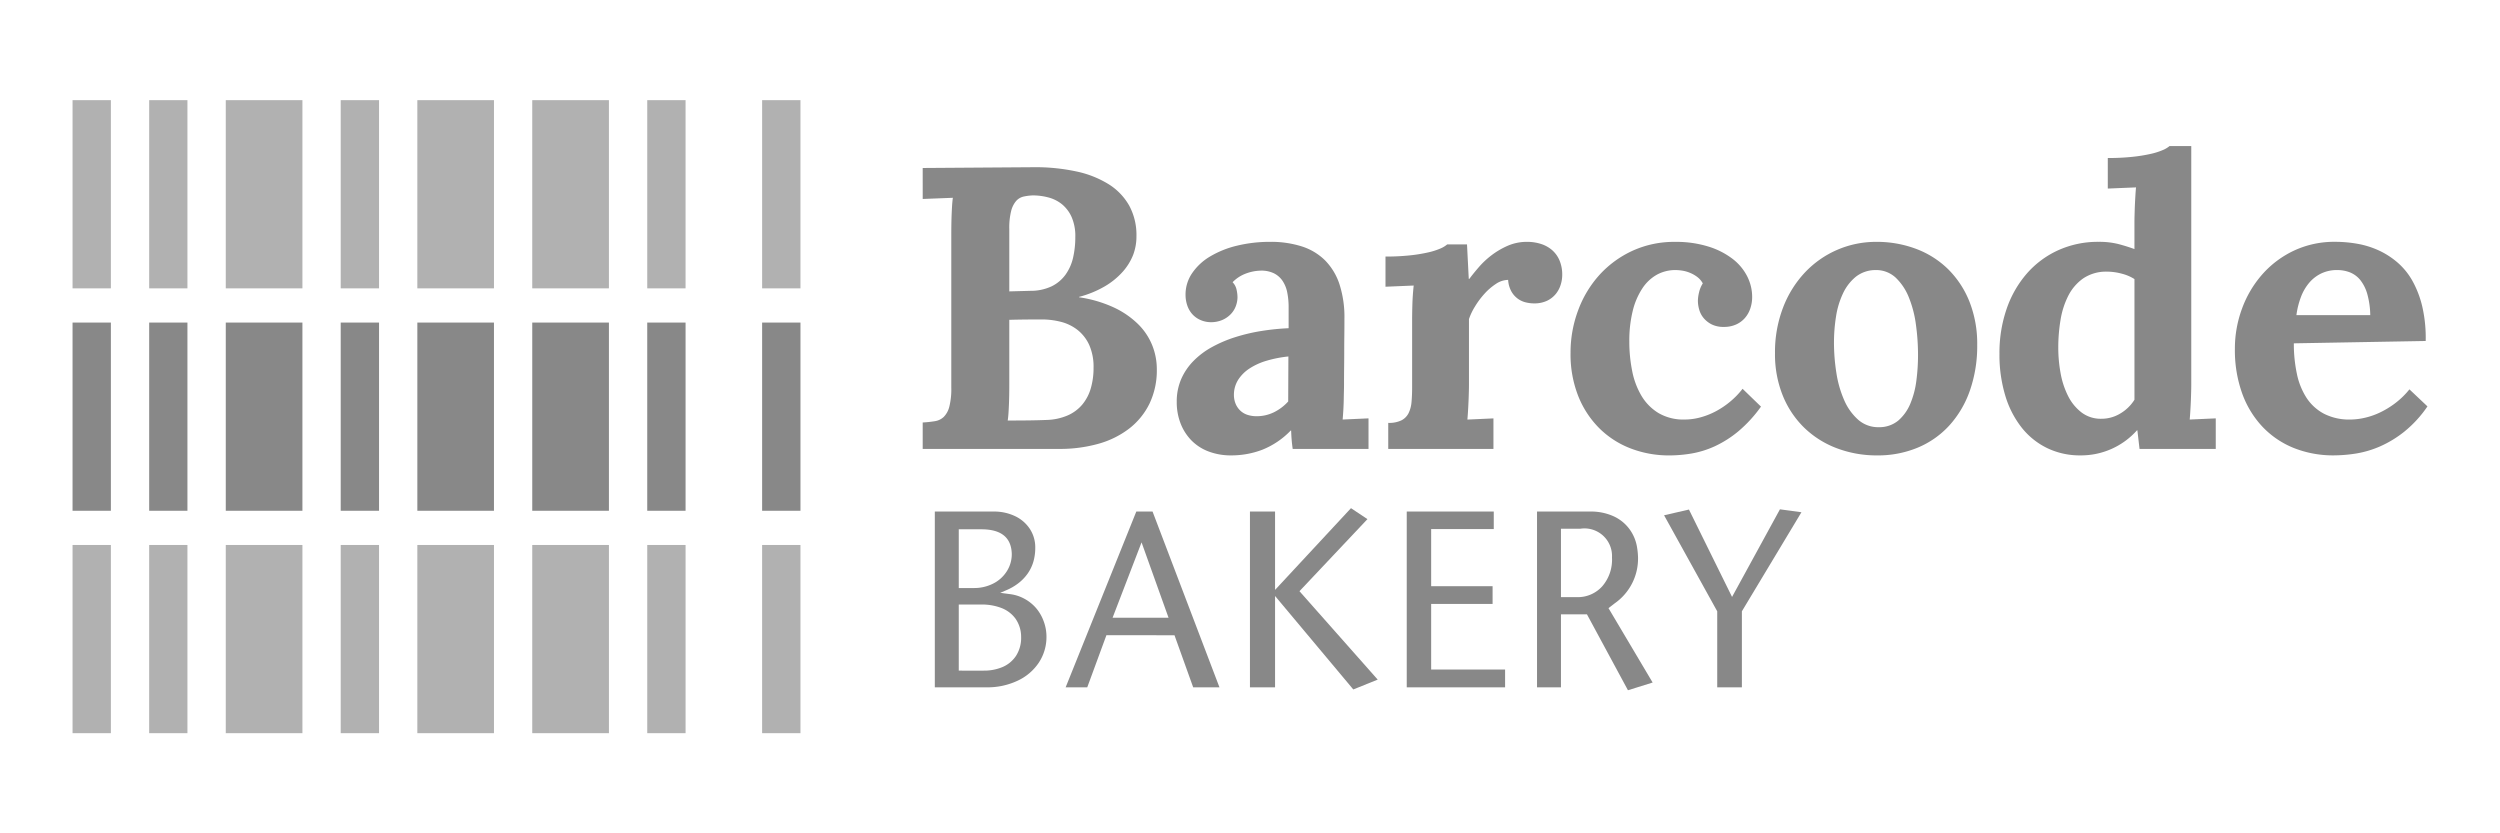 <svg id="Layer_1" data-name="Layer 1" xmlns="http://www.w3.org/2000/svg" width="2.25in" height="0.75in" viewBox="0 0 162 54"><polygon points="49.386 20.902 49.386 33.098 51.87 33.098 51.87 20.902 49.386 20.902 49.386 20.902" fill="#888" fill-rule="evenodd"/><polygon points="44.425 20.902 41.941 20.902 41.941 33.098 44.425 33.098 44.425 20.902 44.425 20.902" fill="#888" fill-rule="evenodd"/><polygon points="39.458 20.902 34.49 20.902 34.49 33.098 39.458 33.098 39.458 20.902 39.458 20.902" fill="#888" fill-rule="evenodd"/><polygon points="32.009 20.902 27.044 20.902 27.044 33.098 32.009 33.098 32.009 20.902 32.009 20.902" fill="#888" fill-rule="evenodd"/><polygon points="24.562 20.902 22.078 20.902 22.078 33.098 24.562 33.098 24.562 20.902 24.562 20.902" fill="#888" fill-rule="evenodd"/><polygon points="19.597 20.902 14.63 20.902 14.63 33.098 19.597 33.098 19.597 20.902 19.597 20.902" fill="#888" fill-rule="evenodd"/><polygon points="12.146 20.902 9.667 20.902 9.667 33.098 12.146 33.098 12.146 20.902 12.146 20.902" fill="#888" fill-rule="evenodd"/><polygon points="7.185 20.902 4.701 20.902 4.701 33.098 7.185 33.098 7.185 20.902 7.185 20.902" fill="#888" fill-rule="evenodd"/><polygon points="49.386 6.49 49.386 18.685 51.87 18.685 51.87 6.49 49.386 6.49 49.386 6.49" fill="#888" fill-rule="evenodd" opacity="0.66"/><polygon points="44.425 6.49 41.941 6.49 41.941 18.685 44.425 18.685 44.425 6.49 44.425 6.49" fill="#888" fill-rule="evenodd" opacity="0.66"/><polygon points="39.458 6.49 34.49 6.49 34.49 18.685 39.458 18.685 39.458 6.49 39.458 6.49" fill="#888" fill-rule="evenodd" opacity="0.66"/><polygon points="32.009 6.49 27.044 6.49 27.044 18.685 32.009 18.685 32.009 6.49 32.009 6.49" fill="#888" fill-rule="evenodd" opacity="0.66"/><polygon points="24.562 6.49 22.078 6.49 22.078 18.685 24.562 18.685 24.562 6.49 24.562 6.49" fill="#888" fill-rule="evenodd" opacity="0.66"/><polygon points="19.597 6.49 14.63 6.49 14.63 18.685 19.597 18.685 19.597 6.49 19.597 6.49" fill="#888" fill-rule="evenodd" opacity="0.66"/><polygon points="12.146 6.49 9.667 6.49 9.667 18.685 12.146 18.685 12.146 6.49 12.146 6.49" fill="#888" fill-rule="evenodd" opacity="0.66"/><polygon points="7.185 6.49 4.701 6.49 4.701 18.685 7.185 18.685 7.185 6.49 7.185 6.49" fill="#888" fill-rule="evenodd" opacity="0.66"/><g opacity="0.66"><polygon points="49.386 35.315 49.386 47.51 51.87 47.51 51.87 35.315 49.386 35.315 49.386 35.315" fill="#888" fill-rule="evenodd"/><polygon points="44.425 35.315 41.941 35.315 41.941 47.51 44.425 47.51 44.425 35.315 44.425 35.315" fill="#888" fill-rule="evenodd"/><polygon points="39.458 35.315 34.49 35.315 34.49 47.51 39.458 47.51 39.458 35.315 39.458 35.315" fill="#888" fill-rule="evenodd"/><polygon points="32.009 35.315 27.044 35.315 27.044 47.51 32.009 47.51 32.009 35.315 32.009 35.315" fill="#888" fill-rule="evenodd"/><polygon points="24.562 35.315 22.078 35.315 22.078 47.51 24.562 47.51 24.562 35.315 24.562 35.315" fill="#888" fill-rule="evenodd"/><polygon points="19.597 35.315 14.63 35.315 14.63 47.51 19.597 47.51 19.597 35.315 19.597 35.315" fill="#888" fill-rule="evenodd"/><polygon points="12.146 35.315 9.667 35.315 9.667 47.51 12.146 47.51 12.146 35.315 12.146 35.315" fill="#888" fill-rule="evenodd"/><polygon points="7.185 35.315 4.701 35.315 4.701 47.51 7.185 47.51 7.185 35.315 7.185 35.315" fill="#888" fill-rule="evenodd"/></g><path d="M59.791,27.377a7.323,7.323,0,0,0,.781-.083,1.077,1.077,0,0,0,.584-.279,1.447,1.447,0,0,0,.361-.666,4.668,4.668,0,0,0,.127-1.231V15.152q0-.356.006-.698c.005-.229.011-.446.02-.653s.02-.397.031-.565c.014-.169.028-.309.045-.419l-1.955.076V10.886l7.211-.051a12.581,12.581,0,0,1,2.736.273,6.533,6.533,0,0,1,2.094.824,3.903,3.903,0,0,1,1.34,1.391,3.982,3.982,0,0,1,.47,1.98,3.358,3.358,0,0,1-.216,1.219,3.687,3.687,0,0,1-.666,1.079,4.79,4.79,0,0,1-1.156.946,6.615,6.615,0,0,1-1.682.691v.025a8.125,8.125,0,0,1,2.24.654A5.645,5.645,0,0,1,73.73,20.986a4.043,4.043,0,0,1,.927,1.371,4.147,4.147,0,0,1,.305,1.567,5.002,5.002,0,0,1-.476,2.234,4.595,4.595,0,0,1-1.32,1.618,5.843,5.843,0,0,1-2,.984,9.186,9.186,0,0,1-2.526.33H59.791Zm5.51-.127q.686,0,1.308-.007t1.232-.031a3.69,3.69,0,0,0,1.358-.299,2.587,2.587,0,0,0,.939-.704,2.903,2.903,0,0,0,.546-1.048,4.682,4.682,0,0,0,.178-1.326,3.49,3.49,0,0,0-.285-1.492,2.639,2.639,0,0,0-.762-.971,2.92,2.92,0,0,0-1.08-.52A4.971,4.971,0,0,0,67.509,20.7q-1.232,0-2.107.025v4.228q0,.356-.006.691c-.005.225-.011.438-.02.642s-.019.388-.031.552C65.332,27.003,65.317,27.14,65.3,27.25Zm1.46-8.404a3.19,3.19,0,0,0,1.384-.292,2.423,2.423,0,0,0,.901-.756,3.043,3.043,0,0,0,.489-1.098,5.921,5.921,0,0,0,.145-1.346,3.056,3.056,0,0,0-.247-1.308,2.28,2.28,0,0,0-.635-.825,2.369,2.369,0,0,0-.883-.432,3.961,3.961,0,0,0-.99-.127,3.342,3.342,0,0,0-.597.076.92.92,0,0,0-.482.285,1.592,1.592,0,0,0-.323.648,4.457,4.457,0,0,0-.121,1.174v4.037Z" fill="#888"/><path d="M76.823,19.1a2.451,2.451,0,0,1,.426-1.397,3.644,3.644,0,0,1,1.168-1.085,6.22,6.22,0,0,1,1.745-.699,8.98,8.98,0,0,1,2.146-.247,6.56,6.56,0,0,1,2.037.292,3.771,3.771,0,0,1,1.512.901,3.965,3.965,0,0,1,.939,1.549,6.902,6.902,0,0,1,.323,2.234q0,.661-.007,1.161-.006.502-.006.965c0,.31-.002.633-.006.972s-.007.728-.007,1.168c0,.127-.002.279-.007.457s-.008.368-.012.571-.014.412-.025.629c-.014.215-.028.421-.045.615l1.676-.076v1.98H83.767c-.034-.245-.058-.451-.069-.615-.014-.166-.024-.358-.032-.578H83.64a5.244,5.244,0,0,1-1.853,1.25,5.612,5.612,0,0,1-1.993.362,4.052,4.052,0,0,1-1.498-.261,3.068,3.068,0,0,1-1.111-.73,3.258,3.258,0,0,1-.691-1.099,3.802,3.802,0,0,1-.241-1.377,3.643,3.643,0,0,1,.292-1.485,3.901,3.901,0,0,1,.807-1.181,5.15,5.15,0,0,1,1.212-.901,8.384,8.384,0,0,1,1.505-.635,11.728,11.728,0,0,1,1.682-.394,15.426,15.426,0,0,1,1.752-.178V19.913a4.797,4.797,0,0,0-.089-.958,2.064,2.064,0,0,0-.305-.756,1.465,1.465,0,0,0-.571-.495,1.878,1.878,0,0,0-.889-.165,2.908,2.908,0,0,0-.99.216,2.312,2.312,0,0,0-.787.533.992.992,0,0,1,.26.495,2.348,2.348,0,0,1,.058.47,1.691,1.691,0,0,1-.102.565,1.516,1.516,0,0,1-.317.52,1.685,1.685,0,0,1-.546.388,1.864,1.864,0,0,1-.787.152,1.702,1.702,0,0,1-.686-.159,1.529,1.529,0,0,1-.508-.381,1.635,1.635,0,0,1-.311-.552A2.137,2.137,0,0,1,76.823,19.1Zm6.665,3.999a7.71,7.71,0,0,0-1.384.268,4.185,4.185,0,0,0-1.123.503,2.47,2.47,0,0,0-.75.745,1.826,1.826,0,0,0-.273.993,1.509,1.509,0,0,0,.14.625,1.3,1.3,0,0,0,.324.42,1.239,1.239,0,0,0,.457.242,1.903,1.903,0,0,0,.539.076,2.533,2.533,0,0,0,1.13-.255,3.081,3.081,0,0,0,.927-.7Z" fill="#888"/><path d="M98.959,15.672a2.926,2.926,0,0,1,.869.127,2.065,2.065,0,0,1,.725.388,1.837,1.837,0,0,1,.494.666,2.35,2.35,0,0,1,.185.978,2.096,2.096,0,0,1-.102.628,1.767,1.767,0,0,1-.317.591,1.655,1.655,0,0,1-.564.439,1.919,1.919,0,0,1-.845.171,2.279,2.279,0,0,1-.546-.069,1.452,1.452,0,0,1-.514-.242,1.477,1.477,0,0,1-.406-.463,1.746,1.746,0,0,1-.21-.749,1.45,1.45,0,0,0-.794.261,3.805,3.805,0,0,0-.748.646,5.358,5.358,0,0,0-.616.832,3.918,3.918,0,0,0-.381.8v4.24c0,.127-.002.279-.007.457s-.01.368-.019.571-.018.412-.032.629c-.012.215-.027.421-.044.615l1.688-.076v1.98H89.958V27.403a1.838,1.838,0,0,0,.856-.165,1.057,1.057,0,0,0,.464-.47,2.03,2.03,0,0,0,.19-.73q.038-.426.038-.946v-4.38c0-.314.007-.662.018-1.047q.021-.579.083-1.162L89.78,18.58V16.624a14.467,14.467,0,0,0,1.593-.077,10.108,10.108,0,0,0,1.182-.193,4.468,4.468,0,0,0,.787-.252,1.702,1.702,0,0,0,.438-.265h1.282l.114,2.234h.038q.254-.343.616-.762a5.459,5.459,0,0,1,.838-.781,5.082,5.082,0,0,1,1.047-.609A3.112,3.112,0,0,1,98.959,15.672Z" fill="#888"/><path d="M110.024,19.494a2.484,2.484,0,0,1,.076-.553,1.809,1.809,0,0,1,.241-.577,1.294,1.294,0,0,0-.361-.419,2.129,2.129,0,0,0-.471-.267,2.188,2.188,0,0,0-.494-.14,2.936,2.936,0,0,0-.439-.038,2.48,2.48,0,0,0-1.206.298,2.728,2.728,0,0,0-.945.889,4.636,4.636,0,0,0-.623,1.454,8.067,8.067,0,0,0-.222,1.993,9.597,9.597,0,0,0,.185,1.904,5.028,5.028,0,0,0,.603,1.612,3.243,3.243,0,0,0,1.105,1.117,3.181,3.181,0,0,0,1.688.419,3.9,3.9,0,0,0,1.048-.146,4.791,4.791,0,0,0,1.009-.406,5.491,5.491,0,0,0,.921-.628,5.285,5.285,0,0,0,.78-.812l1.193,1.155a8.609,8.609,0,0,1-1.46,1.594,6.988,6.988,0,0,1-1.511.965,6.075,6.075,0,0,1-1.511.476,8.692,8.692,0,0,1-1.46.127,6.889,6.889,0,0,1-2.481-.444,5.846,5.846,0,0,1-2.031-1.295,6.151,6.151,0,0,1-1.378-2.082,7.338,7.338,0,0,1-.508-2.818,7.793,7.793,0,0,1,.495-2.773,7.059,7.059,0,0,1,1.384-2.292,6.631,6.631,0,0,1,2.133-1.556,6.468,6.468,0,0,1,2.755-.577,7.035,7.035,0,0,1,2.171.305,4.995,4.995,0,0,1,1.567.8,3.319,3.319,0,0,1,.946,1.137,2.948,2.948,0,0,1,.317,1.326,2.299,2.299,0,0,1-.121.749,1.792,1.792,0,0,1-.355.622,1.649,1.649,0,0,1-.577.419,1.886,1.886,0,0,1-.774.152,1.721,1.721,0,0,1-.8-.165,1.658,1.658,0,0,1-.52-.412,1.471,1.471,0,0,1-.285-.547A2.088,2.088,0,0,1,110.024,19.494Z" fill="#888"/><path d="M121.572,15.672a7.24,7.24,0,0,1,2.597.457,5.934,5.934,0,0,1,2.075,1.32,6.162,6.162,0,0,1,1.378,2.101,7.413,7.413,0,0,1,.501,2.8,8.749,8.749,0,0,1-.476,2.964,6.569,6.569,0,0,1-1.334,2.26,5.782,5.782,0,0,1-2.05,1.435,6.689,6.689,0,0,1-2.615.501,7.271,7.271,0,0,1-2.622-.464,6.141,6.141,0,0,1-2.101-1.32,6.077,6.077,0,0,1-1.397-2.082,7.142,7.142,0,0,1-.508-2.761,8.041,8.041,0,0,1,.52-2.945,6.919,6.919,0,0,1,1.416-2.278,6.313,6.313,0,0,1,4.614-1.987ZM121.521,17.5a2.059,2.059,0,0,0-1.27.439,3.075,3.075,0,0,0-.825,1.074,5.434,5.434,0,0,0-.451,1.493,10.765,10.765,0,0,0-.133,1.685,12.525,12.525,0,0,0,.158,1.989,7.028,7.028,0,0,0,.508,1.761,3.6,3.6,0,0,0,.902,1.258,1.961,1.961,0,0,0,1.339.483,1.922,1.922,0,0,0,1.263-.432,2.934,2.934,0,0,0,.775-1.087,5.657,5.657,0,0,0,.393-1.494,12.777,12.777,0,0,0,.108-1.665,14.383,14.383,0,0,0-.134-1.951,7.119,7.119,0,0,0-.457-1.773,3.608,3.608,0,0,0-.85-1.283A1.859,1.859,0,0,0,121.521,17.5Z" fill="#888"/><path d="M141.994,9.464v15.45c0,.127-.002.279-.007.457s-.01.368-.018.571-.019.412-.032.629c-.012.215-.027.421-.044.615l1.688-.076v1.98h-4.939l-.14-1.206h-.025a4.852,4.852,0,0,1-3.669,1.625,4.855,4.855,0,0,1-2.133-.464,4.745,4.745,0,0,1-1.657-1.32,6.21,6.21,0,0,1-1.072-2.075,9.132,9.132,0,0,1-.381-2.73,8.745,8.745,0,0,1,.463-2.9,6.887,6.887,0,0,1,1.309-2.292,5.983,5.983,0,0,1,2.031-1.511,6.221,6.221,0,0,1,2.634-.546,5.054,5.054,0,0,1,1.276.145c.367.098.713.206,1.034.324V14.415c0-.127.002-.279.007-.457s.01-.368.018-.571.019-.413.032-.628c.012-.217.027-.422.044-.616l-1.828.076V10.239a14.713,14.713,0,0,0,1.593-.076,10.173,10.173,0,0,0,1.182-.19,4.417,4.417,0,0,0,.787-.248,1.661,1.661,0,0,0,.438-.26Zm-5.827,17.672a2.351,2.351,0,0,0,1.232-.343,2.7,2.7,0,0,0,.914-.889v-7.82a2.806,2.806,0,0,0-.774-.337,3.777,3.777,0,0,0-1.066-.145,2.65,2.65,0,0,0-1.498.45,3.079,3.079,0,0,0-.952,1.117,5.304,5.304,0,0,0-.501,1.568,10.831,10.831,0,0,0-.146,1.79,9.135,9.135,0,0,0,.152,1.663,5.352,5.352,0,0,0,.488,1.479,3.075,3.075,0,0,0,.87,1.06A2.057,2.057,0,0,0,136.167,27.136Z" fill="#888"/><path d="M157.185,22.096l-8.544.152a9.268,9.268,0,0,0,.197,1.974,4.558,4.558,0,0,0,.628,1.562,3.067,3.067,0,0,0,1.13,1.027,3.586,3.586,0,0,0,1.714.375,4.303,4.303,0,0,0,.876-.102,4.727,4.727,0,0,0,.984-.33,5.675,5.675,0,0,0,1.009-.604,5.2,5.2,0,0,0,.952-.92l1.168,1.104a7.549,7.549,0,0,1-1.485,1.625,7.087,7.087,0,0,1-1.581.965,6.49,6.49,0,0,1-1.56.464,9.3,9.3,0,0,1-1.429.12,6.862,6.862,0,0,1-2.615-.482,5.747,5.747,0,0,1-2.031-1.384,6.215,6.215,0,0,1-1.313-2.171,8.277,8.277,0,0,1-.464-2.857,7.466,7.466,0,0,1,.464-2.621,6.977,6.977,0,0,1,1.313-2.216,6.332,6.332,0,0,1,2.05-1.536,6.143,6.143,0,0,1,2.673-.571,8.216,8.216,0,0,1,1.44.127,5.707,5.707,0,0,1,1.371.425,5.184,5.184,0,0,1,1.219.781,4.446,4.446,0,0,1,.972,1.193,6.459,6.459,0,0,1,.642,1.676A9.055,9.055,0,0,1,157.185,22.096ZM151.447,17.5a2.346,2.346,0,0,0-1.022.216,2.385,2.385,0,0,0-.78.597,3.131,3.131,0,0,0-.54.921,5.308,5.308,0,0,0-.298,1.187h4.786a5.433,5.433,0,0,0-.19-1.358,2.602,2.602,0,0,0-.45-.908,1.657,1.657,0,0,0-.667-.501A2.236,2.236,0,0,0,151.447,17.5Z" fill="#888"/><path d="M67.085,35.487a3.23,3.23,0,0,1-.125.92,2.626,2.626,0,0,1-.372.767,2.905,2.905,0,0,1-.6.621,3.497,3.497,0,0,1-.786.454l-.388.166.56.076a2.628,2.628,0,0,1,.976.291,2.687,2.687,0,0,1,.77.602,2.754,2.754,0,0,1,.505.859,2.851,2.851,0,0,1,.186,1.01,2.999,2.999,0,0,1-.495,1.685A3.331,3.331,0,0,1,65.93,44.115a4.58,4.58,0,0,1-1.994.424h-3.36V33.148h3.845a3.144,3.144,0,0,1,1.298.272,2.349,2.349,0,0,1,.984.807A2.173,2.173,0,0,1,67.085,35.487Zm-3.968,2.618a2.703,2.703,0,0,0,1.22-.279,2.212,2.212,0,0,0,.894-.793,2.053,2.053,0,0,0,.332-1.141q-.044-1.594-1.971-1.594H62.128v3.807Zm.623,5.352a3.073,3.073,0,0,0,1.226-.234,1.972,1.972,0,0,0,.874-.727,2.158,2.158,0,0,0,.329-1.226,2.058,2.058,0,0,0-.37-1.188,2.026,2.026,0,0,0-.92-.689,3.506,3.506,0,0,0-1.268-.22H62.128v4.284Z" fill="#888"/><path d="M79.021,44.538H77.318l-1.211-3.375H71.695l-1.241,3.375h-1.4l4.579-11.391h1.052Zm-5.048-9.393-1.877,4.882h3.625Z" fill="#888"/><path d="M82.624,38.62v5.918h-1.627V33.148h1.627V38.226l4.92-5.297,1.066.711-4.404,4.67,5.07,5.729-1.582.637Z" fill="#888"/><path d="M91.157,44.538V33.148h5.639v1.136H92.739v3.7H96.72v1.15H92.739v4.254H97.53v1.15Z" fill="#888"/><path d="M107.091,44.228l-1.6.5-2.657-4.92H101.15v4.73H99.599V33.148h3.443a3.546,3.546,0,0,1,1.502.299,2.63,2.63,0,0,1,1.037.829,2.698,2.698,0,0,1,.496,1.165,4.651,4.651,0,0,1,.068.697,3.535,3.535,0,0,1-1.513,2.959l-.402.31Zm-4.854-5.532a2.13,2.13,0,0,0,1.582-.696,2.64,2.64,0,0,0,.638-1.877,1.786,1.786,0,0,0-2.054-1.861H101.15v4.434Z" fill="#888"/><path d="M112.237,38.681l3.103-5.677,1.393.19-3.859,6.418v4.927H111.276V39.612L107.832,33.39l1.612-.371Z" fill="#888"/></svg>